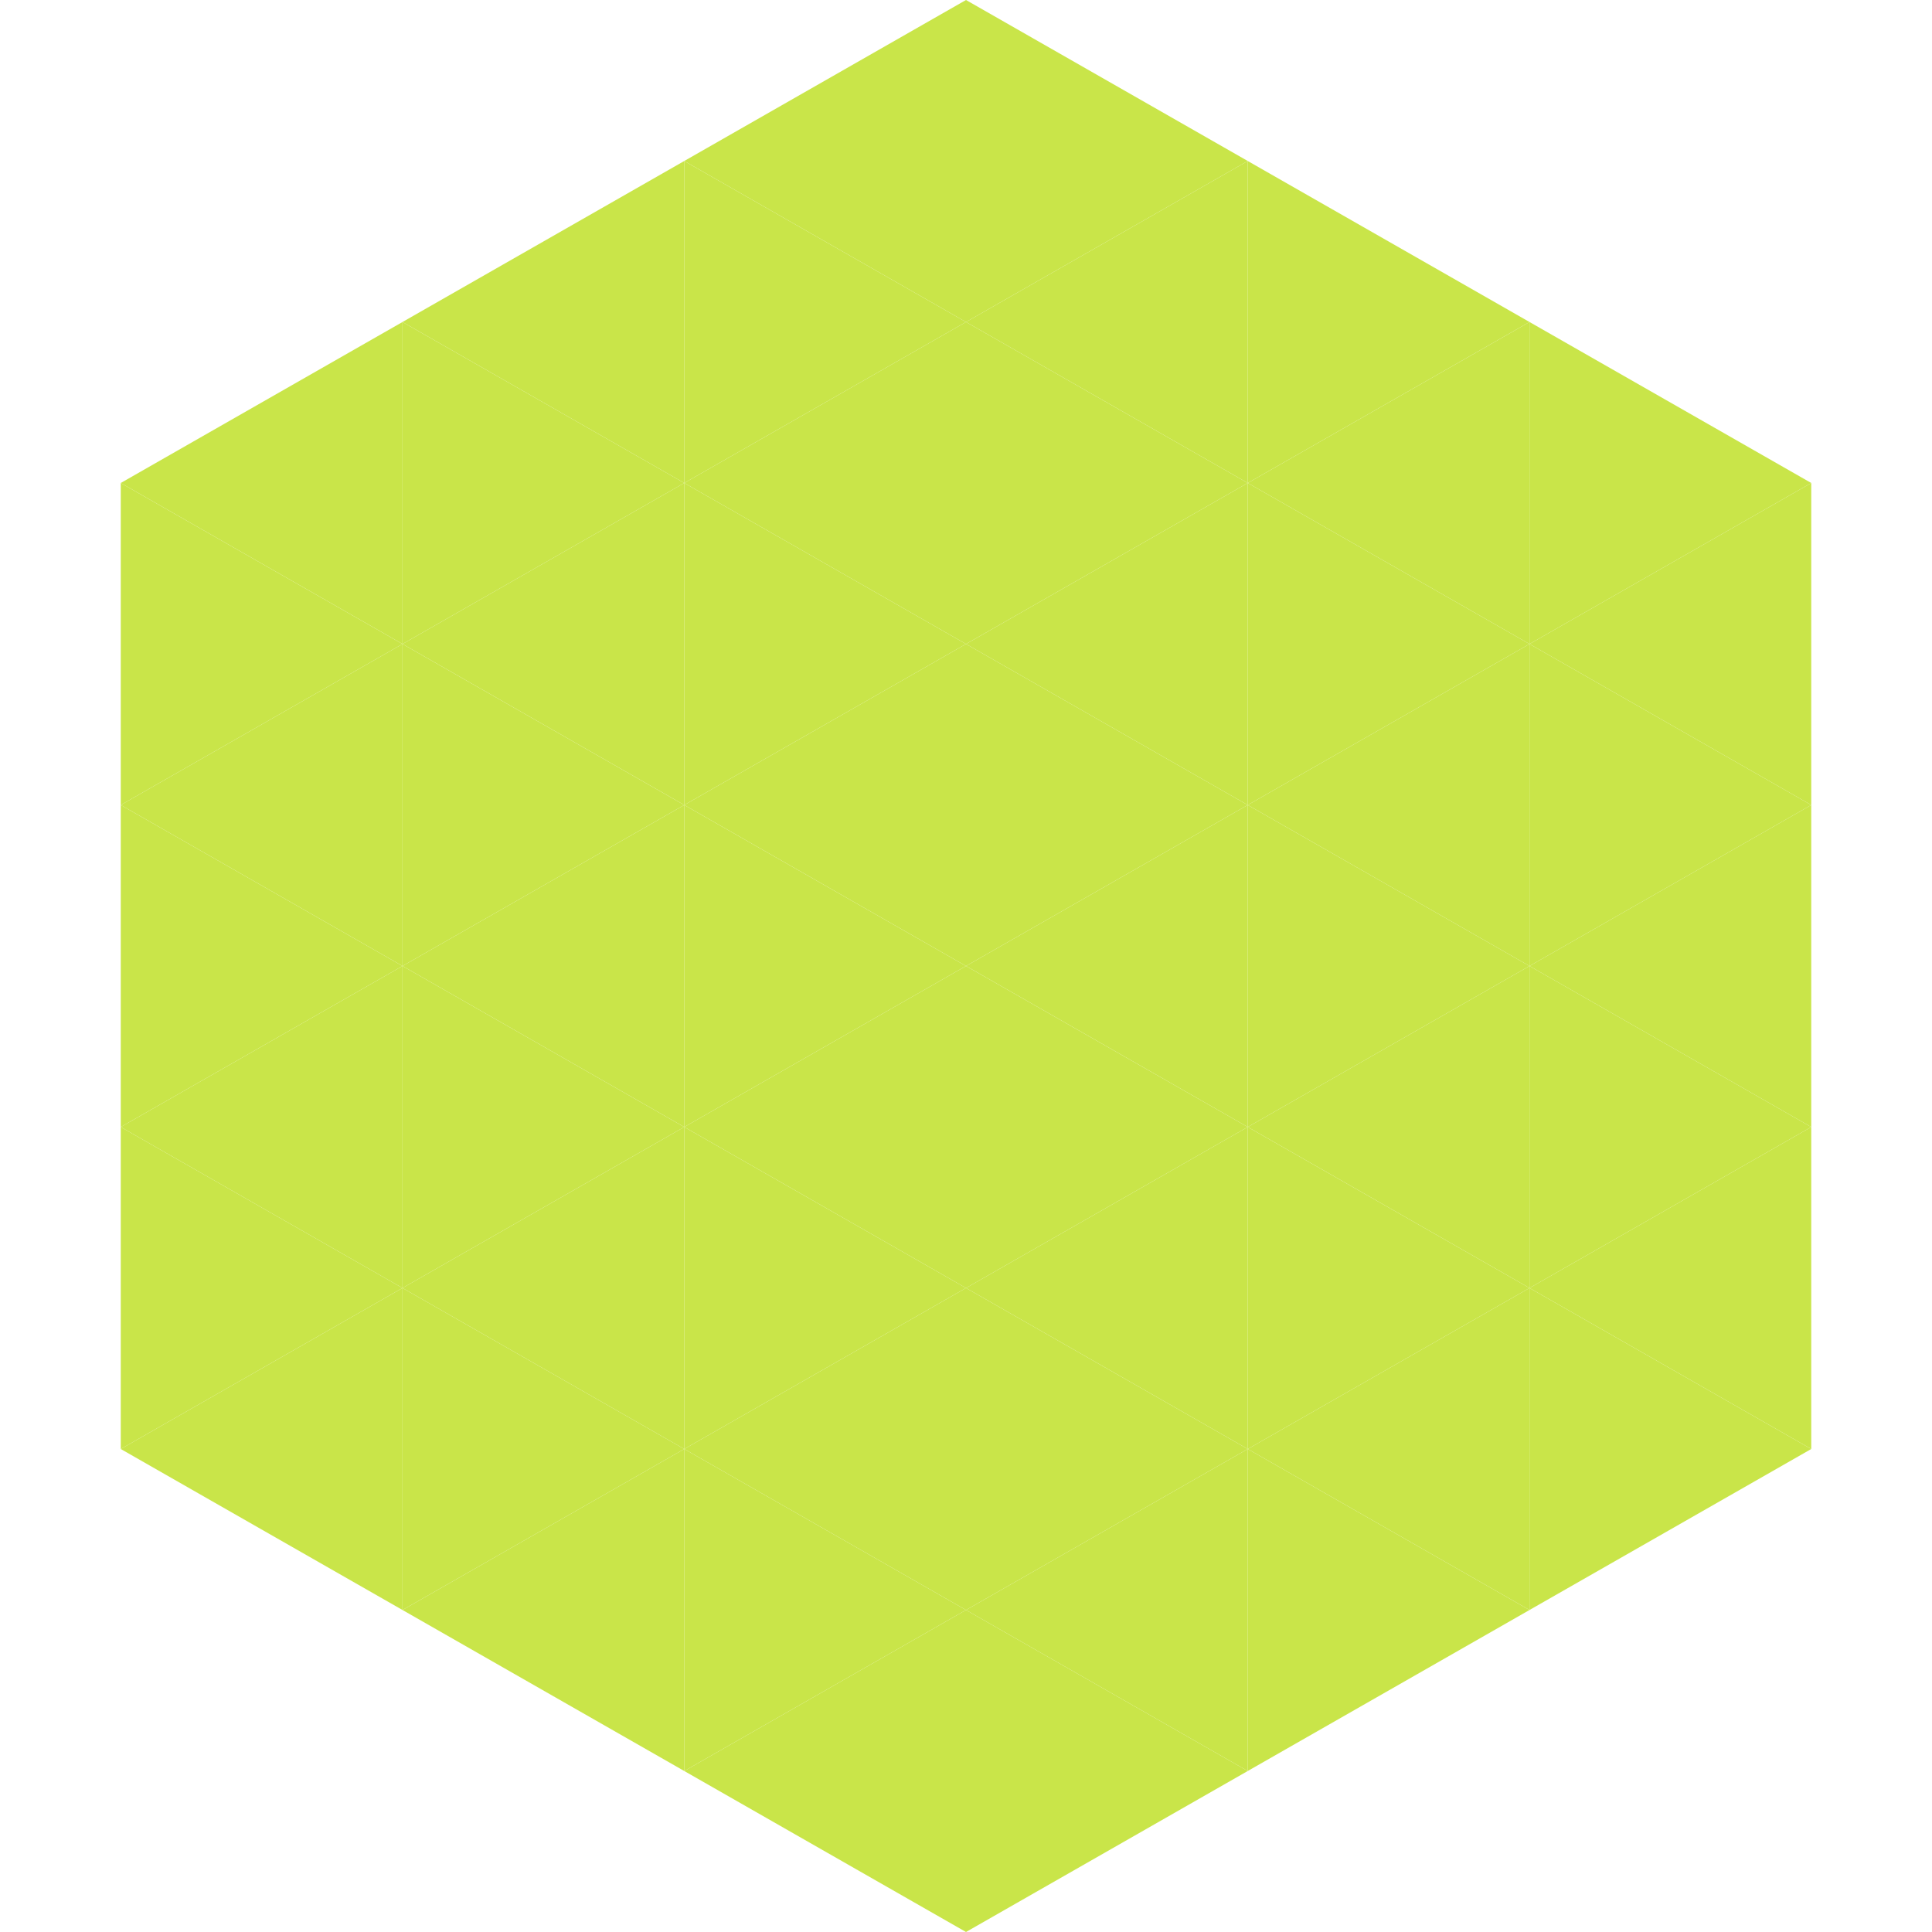 <?xml version="1.0"?>
<!-- Generated by SVGo -->
<svg width="240" height="240"
     xmlns="http://www.w3.org/2000/svg"
     xmlns:xlink="http://www.w3.org/1999/xlink">
<polygon points="50,40 15,60 50,80" style="fill:rgb(201,229,73)" />
<polygon points="190,40 225,60 190,80" style="fill:rgb(201,229,73)" />
<polygon points="15,60 50,80 15,100" style="fill:rgb(201,229,73)" />
<polygon points="225,60 190,80 225,100" style="fill:rgb(201,229,73)" />
<polygon points="50,80 15,100 50,120" style="fill:rgb(201,229,73)" />
<polygon points="190,80 225,100 190,120" style="fill:rgb(201,229,73)" />
<polygon points="15,100 50,120 15,140" style="fill:rgb(201,229,73)" />
<polygon points="225,100 190,120 225,140" style="fill:rgb(201,229,73)" />
<polygon points="50,120 15,140 50,160" style="fill:rgb(201,229,73)" />
<polygon points="190,120 225,140 190,160" style="fill:rgb(201,229,73)" />
<polygon points="15,140 50,160 15,180" style="fill:rgb(201,229,73)" />
<polygon points="225,140 190,160 225,180" style="fill:rgb(201,229,73)" />
<polygon points="50,160 15,180 50,200" style="fill:rgb(201,229,73)" />
<polygon points="190,160 225,180 190,200" style="fill:rgb(201,229,73)" />
<polygon points="15,180 50,200 15,220" style="fill:rgb(255,255,255); fill-opacity:0" />
<polygon points="225,180 190,200 225,220" style="fill:rgb(255,255,255); fill-opacity:0" />
<polygon points="50,0 85,20 50,40" style="fill:rgb(255,255,255); fill-opacity:0" />
<polygon points="190,0 155,20 190,40" style="fill:rgb(255,255,255); fill-opacity:0" />
<polygon points="85,20 50,40 85,60" style="fill:rgb(201,229,73)" />
<polygon points="155,20 190,40 155,60" style="fill:rgb(201,229,73)" />
<polygon points="50,40 85,60 50,80" style="fill:rgb(201,229,73)" />
<polygon points="190,40 155,60 190,80" style="fill:rgb(201,229,73)" />
<polygon points="85,60 50,80 85,100" style="fill:rgb(201,229,73)" />
<polygon points="155,60 190,80 155,100" style="fill:rgb(201,229,73)" />
<polygon points="50,80 85,100 50,120" style="fill:rgb(201,229,73)" />
<polygon points="190,80 155,100 190,120" style="fill:rgb(201,229,73)" />
<polygon points="85,100 50,120 85,140" style="fill:rgb(201,229,73)" />
<polygon points="155,100 190,120 155,140" style="fill:rgb(201,229,73)" />
<polygon points="50,120 85,140 50,160" style="fill:rgb(201,229,73)" />
<polygon points="190,120 155,140 190,160" style="fill:rgb(201,229,73)" />
<polygon points="85,140 50,160 85,180" style="fill:rgb(201,229,73)" />
<polygon points="155,140 190,160 155,180" style="fill:rgb(201,229,73)" />
<polygon points="50,160 85,180 50,200" style="fill:rgb(201,229,73)" />
<polygon points="190,160 155,180 190,200" style="fill:rgb(201,229,73)" />
<polygon points="85,180 50,200 85,220" style="fill:rgb(201,229,73)" />
<polygon points="155,180 190,200 155,220" style="fill:rgb(201,229,73)" />
<polygon points="120,0 85,20 120,40" style="fill:rgb(201,229,73)" />
<polygon points="120,0 155,20 120,40" style="fill:rgb(201,229,73)" />
<polygon points="85,20 120,40 85,60" style="fill:rgb(201,229,73)" />
<polygon points="155,20 120,40 155,60" style="fill:rgb(201,229,73)" />
<polygon points="120,40 85,60 120,80" style="fill:rgb(201,229,73)" />
<polygon points="120,40 155,60 120,80" style="fill:rgb(201,229,73)" />
<polygon points="85,60 120,80 85,100" style="fill:rgb(201,229,73)" />
<polygon points="155,60 120,80 155,100" style="fill:rgb(201,229,73)" />
<polygon points="120,80 85,100 120,120" style="fill:rgb(201,229,73)" />
<polygon points="120,80 155,100 120,120" style="fill:rgb(201,229,73)" />
<polygon points="85,100 120,120 85,140" style="fill:rgb(201,229,73)" />
<polygon points="155,100 120,120 155,140" style="fill:rgb(201,229,73)" />
<polygon points="120,120 85,140 120,160" style="fill:rgb(201,229,73)" />
<polygon points="120,120 155,140 120,160" style="fill:rgb(201,229,73)" />
<polygon points="85,140 120,160 85,180" style="fill:rgb(201,229,73)" />
<polygon points="155,140 120,160 155,180" style="fill:rgb(201,229,73)" />
<polygon points="120,160 85,180 120,200" style="fill:rgb(201,229,73)" />
<polygon points="120,160 155,180 120,200" style="fill:rgb(201,229,73)" />
<polygon points="85,180 120,200 85,220" style="fill:rgb(201,229,73)" />
<polygon points="155,180 120,200 155,220" style="fill:rgb(201,229,73)" />
<polygon points="120,200 85,220 120,240" style="fill:rgb(201,229,73)" />
<polygon points="120,200 155,220 120,240" style="fill:rgb(201,229,73)" />
<polygon points="85,220 120,240 85,260" style="fill:rgb(255,255,255); fill-opacity:0" />
<polygon points="155,220 120,240 155,260" style="fill:rgb(255,255,255); fill-opacity:0" />
</svg>
